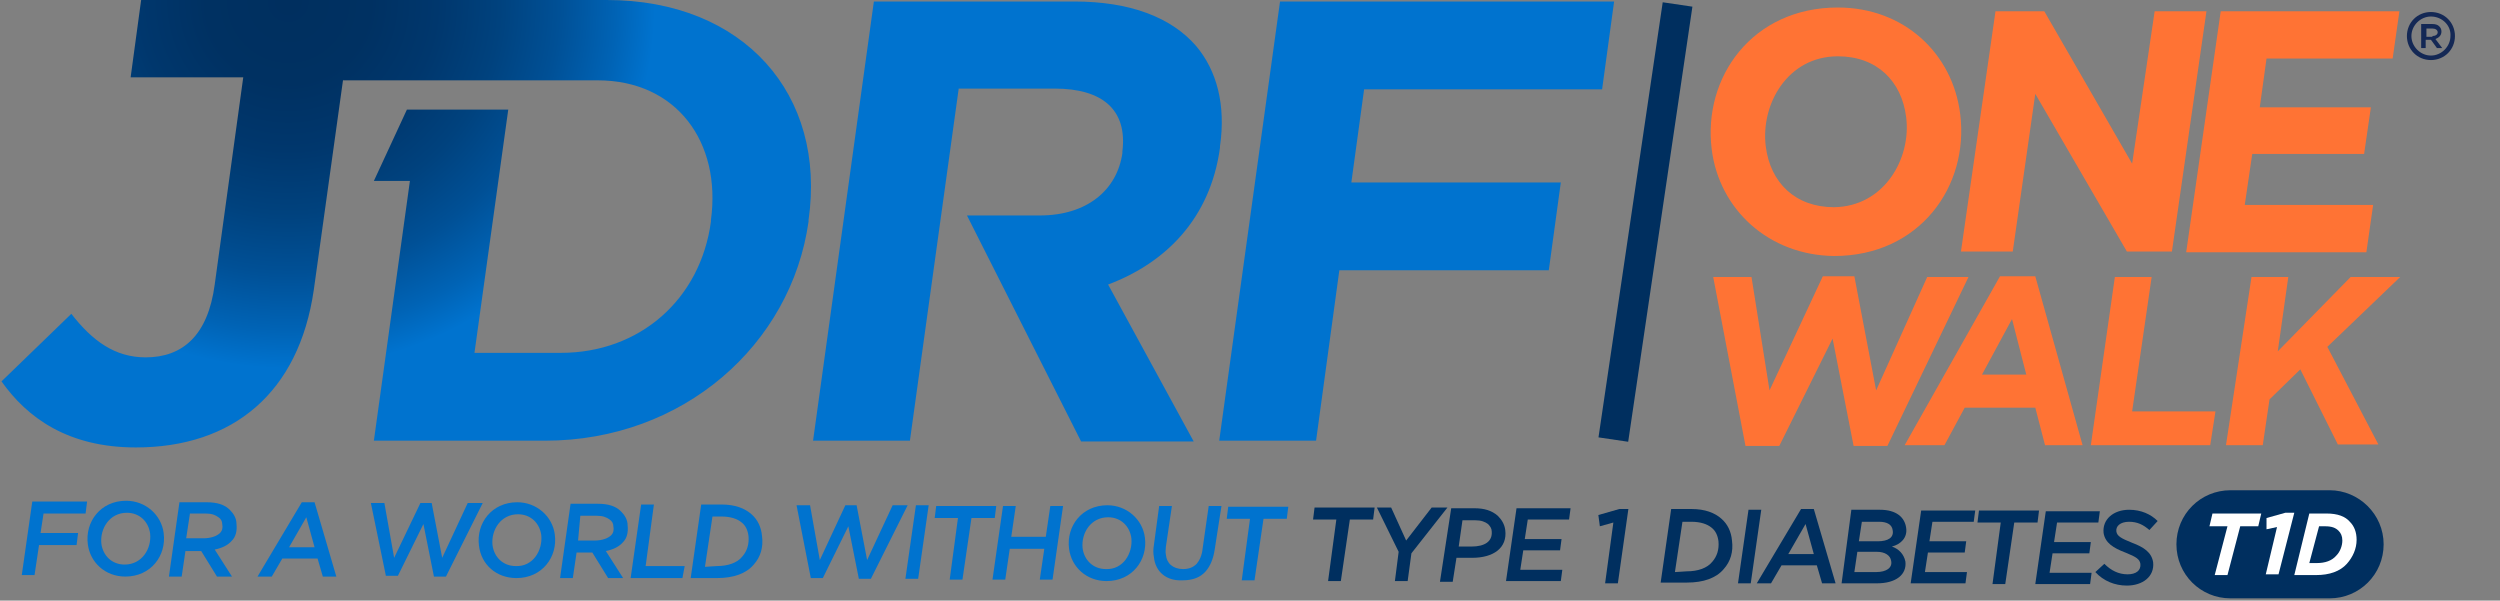 <?xml version="1.0" encoding="utf-8"?>
<!-- Generator: Adobe Illustrator 14.0.0, SVG Export Plug-In  -->
<!DOCTYPE svg PUBLIC "-//W3C//DTD SVG 1.1//EN" "http://www.w3.org/Graphics/SVG/1.1/DTD/svg11.dtd">
<svg version="1.1"
	 xmlns="http://www.w3.org/2000/svg" xmlns:xlink="http://www.w3.org/1999/xlink" xmlns:a="http://ns.adobe.com/AdobeSVGViewerExtensions/3.0/"
	 x="0px" y="0px" width="333px" height="80px" viewBox="0 0 333 80" enable-background="new 0 0 333 80" xml:space="preserve">
<rect x="0" y="0" width="333" height="80" fill="#808080" stroke="none"/>
<defs>
</defs>
<path fill="#FF7334" d="M228,19.9c-1.2-9.6,5.4-18.9,16.8-18.9c8.8,0,15.3,6.1,16.3,14.2c1.2,9.6-5.4,18.9-16.8,18.9
	C235.6,34,229,27.9,228,19.9z M253.9,15.6c-0.6-4.8-3.9-8.1-9.1-8.1c-6.7,0-10.3,6.4-9.6,12c0.6,4.8,3.9,8.1,9.1,8.1
	C251,27.5,254.6,21.1,253.9,15.6z"/>
<path fill="#FF7334" d="M265.8,1.5h6.5L284,21.8l3-20.3h6.9l-4.6,32h-6l-12.2-21l-3,21h-6.9L265.8,1.5z"/>
<path fill="#FF7334" d="M295.8,1.5h23.8l-0.9,6.3h-16.8l-0.9,6.5h14.8l-0.9,6.2H300l-1,6.8h17.1l-0.9,6.3h-24L295.8,1.5z"/>
<path fill="#FF7334" d="M228.2,36.9h5.1l2.4,15.1l7.1-15.2h4.2l2.9,15.2l6.8-15.1h5.5l-10.8,22.5h-4.5l-2.8-14.3L237,59.4h-4.5
	L228.2,36.9z"/>
<path fill="#FF7334" d="M266.4,36.8h4.7l6.3,22.5h-5l-1.3-5h-9.4l-2.7,5h-5.3L266.4,36.8z M269.9,49.9l-1.9-7.4l-4,7.4H269.9z"/>
<path fill="#FF7334" d="M281.7,36.9h4.9L284,54.8h11.1l-0.7,4.5h-15.9L281.7,36.9z"/>
<path fill="#FF7334" d="M299.9,36.9h4.9l-1.4,9.9l9.7-9.9h6.6l-9.7,9.3l6.8,13h-5.4l-5-10l-4.1,4l-0.9,6.1h-4.9L299.9,36.9z"/>
<polygon fill="#0073CF" points="213.4,11.9 215,0.2 170.5,0.2 162.4,58.7 175.3,58.7 178.4,36 206.3,36 207.9,24.3 180,24.3 
	181.7,11.9 "/>
<path fill="#0073CF" d="M162.5,19.7l0-0.2c0.8-5.5-0.4-10.1-3.2-13.4c-3.3-3.8-8.8-5.9-16.2-5.9h-26.7l-8.1,58.5h12.9l6.5-46.9h12.8
	c6.3,0,9.7,2.8,9,8.4l0,0.2c-0.7,4.9-4.7,8.3-11,8.3h-9.7l15.2,30.1h15l-11.4-20.9C155.3,35,161.2,29.1,162.5,19.7"/>
<rect x="217.1" y="0.3" transform="matrix(-0.989 -0.146 0.146 -0.989 431.542 90.836)" fill="#002F5F" width="4" height="58.6"/>
<path fill="#0073CF" d="M4.3,66.8l7.3,0l-0.2,1.6l-5.6,0L5.4,71l5,0l-0.2,1.6l-5,0l-0.6,4l-1.7,0L4.3,66.8z"/>
<path fill="#0073CF" d="M11.7,72.5c-0.4-3,1.7-5.8,5.1-5.8c2.6,0,4.7,1.9,5,4.3c0.4,3-1.7,5.8-5.1,5.8C14,76.8,12,74.9,11.7,72.5z
	 M20,71.1c-0.2-1.6-1.4-2.8-3.1-2.8c-2.3,0-3.6,2.1-3.4,4.1c0.2,1.6,1.4,2.8,3.1,2.8C18.9,75.2,20.2,73.1,20,71.1z"/>
<path fill="#0073CF" d="M23.9,66.9l3.6,0c1.4,0,2.4,0.3,3.1,1c0.5,0.5,0.9,1.1,0.9,1.9c0.1,0.9-0.1,1.7-0.6,2.2
	c-0.5,0.6-1.3,1-2.3,1.2l2.3,3.6l-2,0l-2.1-3.4l-2.1,0l-0.5,3.4l-1.7,0L23.9,66.9z M27.1,71.7c1,0,1.8-0.3,2.2-0.7
	c0.3-0.3,0.4-0.7,0.3-1.2c0-0.4-0.2-0.7-0.5-0.9c-0.4-0.3-0.9-0.5-1.7-0.5l-2.1,0l-0.5,3.3L27.1,71.7z"/>
<path fill="#0073CF" d="M40.2,66.9l1.7,0l2.9,9.9l-1.8,0l-0.7-2.4l-4.7,0l-1.4,2.4l-1.9,0L40.2,66.9z M41.9,72.9l-1.1-4l-2.3,4
	L41.9,72.9z"/>
<path fill="#0073CF" d="M49.4,67l1.8,0l1.3,7.3l3.5-7.3l1.5,0l1.4,7.3l3.4-7.3l2,0l-4.9,9.8l-1.6,0l-1.4-7l-3.4,6.9l-1.6,0L49.4,67z
	"/>
<path fill="#0073CF" d="M63.8,72.7c-0.4-3,1.7-5.8,5.1-5.8c2.6,0,4.7,1.9,5,4.3c0.4,3-1.7,5.8-5.1,5.8C66.1,77,64.1,75.2,63.8,72.7z
	 M72.1,71.3c-0.2-1.6-1.4-2.8-3.1-2.8c-2.3,0-3.6,2.1-3.4,4.1c0.2,1.6,1.4,2.8,3.1,2.8C71,75.5,72.3,73.3,72.1,71.3z"/>
<path fill="#0073CF" d="M76,67.1l3.6,0c1.4,0,2.4,0.3,3.1,1c0.5,0.5,0.9,1.1,0.9,1.9c0.1,0.9-0.1,1.7-0.6,2.2
	c-0.5,0.6-1.3,1-2.3,1.2l2.3,3.6l-2,0l-2.1-3.4l-2.1,0l-0.5,3.4l-1.7,0L76,67.1z M79.2,72c1,0,1.8-0.3,2.2-0.7
	c0.3-0.3,0.4-0.7,0.3-1.2c0-0.4-0.2-0.7-0.5-0.9c-0.4-0.3-0.9-0.5-1.7-0.5l-2.2,0L77,72L79.2,72z"/>
<path fill="#0073CF" d="M85.4,67.2l1.7,0L86,75.4l5.2,0L90.9,77l-6.9,0L85.4,67.2z"/>
<path fill="#0073CF" d="M93.4,67.2l2.7,0c1.8,0,3.1,0.5,4,1.3c0.8,0.7,1.3,1.7,1.4,2.9c0.2,1.5-0.2,2.8-1.1,3.8
	c-1,1.2-2.7,1.8-4.9,1.8L92,77L93.4,67.2z M95.5,75.4c1.4,0,2.7-0.4,3.4-1.3c0.6-0.7,0.9-1.6,0.8-2.7c-0.1-0.8-0.4-1.4-0.9-1.8
	c-0.6-0.5-1.5-0.8-2.7-0.8l-1.2,0l-1,6.7L95.5,75.4z"/>
<path fill="#0073CF" d="M106.1,67.3l1.8,0l1.3,7.3l3.4-7.3l1.5,0l1.4,7.3l3.4-7.3l2,0l-4.9,9.8l-1.6,0l-1.4-7l-3.4,6.9l-1.6,0
	L106.1,67.3z"/>
<path fill="#0073CF" d="M122,67.3l1.7,0l-1.4,9.8l-1.7,0L122,67.3z"/>
<path fill="#0073CF" d="M127.6,69l-3.1,0l0.2-1.6l8,0l-0.2,1.6l-3.1,0l-1.2,8.2l-1.7,0L127.6,69z"/>
<path fill="#0073CF" d="M133.6,67.4l1.7,0l-0.6,4.1l4.6,0l0.6-4.1l1.7,0l-1.4,9.8l-1.7,0l0.6-4.1l-4.6,0l-0.6,4.1l-1.7,0L133.6,67.4
	z"/>
<path fill="#0073CF" d="M142.4,73.1c-0.4-3,1.7-5.8,5.1-5.8c2.6,0,4.7,1.9,5,4.3c0.4,3-1.7,5.8-5.1,5.8
	C144.7,77.4,142.7,75.5,142.4,73.1z M150.7,71.7c-0.2-1.6-1.4-2.8-3.1-2.8c-2.3,0-3.6,2.1-3.4,4.1c0.2,1.6,1.4,2.8,3.1,2.8
	C149.6,75.9,150.9,73.7,150.7,71.7z"/>
<path fill="#0073CF" d="M153.7,74.2c-0.1-0.5-0.1-1,0-1.6l0.7-5.2l1.7,0l-0.8,5.4c0,0.3-0.1,0.7,0,1.1c0.1,1.1,0.9,1.9,2.3,1.9
	c0.7,0,1.3-0.2,1.8-0.7c0.4-0.5,0.7-1.1,0.8-2.1l0.8-5.6l1.7,0l-0.9,5.8c-0.2,1.3-0.6,2.2-1.2,2.9c-0.7,0.8-1.7,1.2-3.1,1.2
	C155.4,77.4,153.9,76.2,153.7,74.2z"/>
<path fill="#0073CF" d="M166.5,69.1l-3.1,0l0.2-1.6l8,0l-0.2,1.6l-3.1,0l-1.2,8.2l-1.7,0L166.5,69.1z"/>
<path fill="#002F5F" d="M178,69.2l-3.1,0l0.2-1.6l8,0l-0.2,1.6l-3.1,0l-1.2,8.2l-1.7,0L178,69.2z"/>
<path fill="#002F5F" d="M186.3,73.5l-2.9-5.9l1.9,0l2,4.4l3.4-4.4l2.1,0l-4.8,6.1l-0.5,3.7l-1.7,0L186.3,73.5z"/>
<path fill="#002F5F" d="M193.3,67.7l3.1,0c1.3,0,2.3,0.3,3.1,1c0.5,0.5,0.9,1.1,1,1.9c0.3,2.4-1.6,3.7-4.4,3.7l-2.1,0l-0.5,3.2
	l-1.7,0L193.3,67.7z M196,72.8c1.8,0,2.8-0.7,2.7-2c0-0.4-0.2-0.7-0.5-1c-0.4-0.3-0.9-0.5-1.7-0.5l-1.7,0l-0.5,3.5L196,72.8z"/>
<path fill="#002F5F" d="M202,67.7l7.2,0l-0.2,1.5l-5.5,0l-0.4,2.6l4.9,0l-0.2,1.5l-4.9,0l-0.4,2.6l5.6,0l-0.2,1.5l-7.3,0L202,67.7z"
	/>
<path fill="#002F5F" d="M214.9,69.6l-1.8,0.5l-0.2-1.5l2.8-0.8l1.2,0l-1.4,9.9l-1.7,0L214.9,69.6z"/>
<path fill="#002F5F" d="M222.6,67.8l2.7,0c1.8,0,3.1,0.5,4,1.3c0.8,0.7,1.3,1.7,1.4,2.9c0.2,1.5-0.2,2.8-1.1,3.8
	c-1,1.2-2.7,1.8-4.9,1.8l-3.5,0L222.6,67.8z M224.7,76.1c1.4,0,2.7-0.4,3.4-1.3c0.6-0.7,0.9-1.6,0.8-2.7c-0.1-0.8-0.4-1.4-0.9-1.8
	c-0.6-0.5-1.5-0.8-2.7-0.8l-1.2,0l-1,6.7L224.7,76.1z"/>
<path fill="#002F5F" d="M232.9,67.9l1.7,0l-1.4,9.8l-1.7,0L232.9,67.9z"/>
<path fill="#002F5F" d="M239.9,67.8l1.7,0l2.9,9.9l-1.8,0l-0.7-2.4l-4.7,0l-1.4,2.4l-1.9,0L239.9,67.8z M241.6,73.8l-1.1-4l-2.3,4
	L241.6,73.8z"/>
<path fill="#002F5F" d="M246.6,67.9l3.8,0c2.2,0,3.3,1,3.5,2.4c0.2,1.3-0.7,2.2-1.9,2.5c0.9,0.3,1.6,1,1.8,2
	c0.2,1.7-1.2,2.9-3.8,2.9l-4.7,0L246.6,67.9z M249.9,76.2c1.4,0,2.2-0.6,2-1.5c-0.1-0.7-0.8-1.2-1.9-1.2l-2.6,0l-0.4,2.7L249.9,76.2
	z M250.1,72.1c1.4,0,2.2-0.5,2-1.5c-0.1-0.7-0.7-1.1-1.8-1.1l-2.3,0l-0.4,2.6L250.1,72.1z"/>
<path fill="#002F5F" d="M255.9,68l7.2,0l-0.2,1.5l-5.5,0l-0.4,2.6l4.9,0l-0.2,1.5l-4.9,0l-0.4,2.6l5.6,0l-0.2,1.5l-7.3,0L255.9,68z"
	/>
<path fill="#002F5F" d="M266.5,69.6l-3.1,0l0.2-1.6l8,0l-0.2,1.6l-3.1,0l-1.2,8.2l-1.7,0L266.5,69.6z"/>
<path fill="#002F5F" d="M272.5,68.1l7.2,0l-0.2,1.5l-5.5,0l-0.4,2.6l4.9,0l-0.2,1.5l-4.9,0l-0.4,2.6l5.6,0l-0.2,1.5l-7.3,0
	L272.5,68.1z"/>
<path fill="#002F5F" d="M279.1,76.2l1.2-1.1c0.9,0.9,1.9,1.4,3.1,1.4c1.1,0,1.8-0.5,1.7-1.4c-0.1-0.6-0.5-0.9-2-1.5
	c-1.6-0.6-2.7-1.3-2.9-2.6c-0.2-1.8,1.3-3.1,3.4-3.1c1.6,0,2.9,0.6,3.8,1.5l-1.1,1.2c-0.8-0.7-1.6-1.1-2.7-1.1
	c-1.2,0-1.8,0.6-1.7,1.3c0.1,0.6,0.6,0.9,2.1,1.5c1.6,0.6,2.6,1.3,2.8,2.6c0.2,1.9-1.4,3.1-3.5,3.1C281.7,78,280.2,77.4,279.1,76.2z
	"/>
<path fill="#002F5F" d="M317.5,72.5c0,4-3.2,7.2-7.2,7.2h-13.2c-4,0-7.2-3.2-7.2-7.2l0,0c0-4,3.2-7.2,7.2-7.2h13.2
	C314.2,65.3,317.5,68.5,317.5,72.5L317.5,72.5z"/>
<path fill="#FFFFFF" d="M296.7,70.1h-2.4l0.4-1.7h6.5l-0.4,1.7h-2.4l-1.7,6.5H295L296.7,70.1z"/>
<path fill="#FFFFFF" d="M303.3,70.2l-1.4,0.3l0-1.5l2.5-0.7h1.2l-2.1,8.2h-1.7L303.3,70.2z"/>
<path fill="#FFFFFF" d="M307.6,68.4h2.3c1.5,0,2.5,0.4,3.1,1.1c0.6,0.6,0.9,1.4,0.9,2.4c0,1.2-0.5,2.3-1.3,3.2
	c-0.9,1-2.3,1.5-4.1,1.5h-2.9L307.6,68.4z M308.6,75c1.1,0,2-0.3,2.6-1c0.5-0.5,0.8-1.3,0.8-2c0-0.6-0.2-1-0.5-1.3
	c-0.4-0.4-0.9-0.6-1.8-0.6h-0.8l-1.3,4.9H308.6z"/>
<radialGradient id="SVGID_1_" cx="-815.586" cy="169.504" r="48.855" gradientTransform="matrix(1 0 0 -1 854 169.72)" gradientUnits="userSpaceOnUse">
	<stop  offset="0" style="stop-color:#002F5F"/>
	<stop  offset="0.223" style="stop-color:#003162"/>
	<stop  offset="0.406" style="stop-color:#00376D"/>
	<stop  offset="0.577" style="stop-color:#00427E"/>
	<stop  offset="0.739" style="stop-color:#005096"/>
	<stop  offset="0.894" style="stop-color:#0063B5"/>
	<stop  offset="1" style="stop-color:#0073CF"/>
	<a:midPointStop  offset="0" style="stop-color:#002F5F"/>
	<a:midPointStop  offset="0.5" style="stop-color:#002F5F"/>
	<a:midPointStop  offset="0.223" style="stop-color:#003162"/>
	<a:midPointStop  offset="0.5" style="stop-color:#003162"/>
	<a:midPointStop  offset="0.406" style="stop-color:#00376D"/>
	<a:midPointStop  offset="0.5" style="stop-color:#00376D"/>
	<a:midPointStop  offset="0.577" style="stop-color:#00427E"/>
	<a:midPointStop  offset="0.5" style="stop-color:#00427E"/>
	<a:midPointStop  offset="0.739" style="stop-color:#005096"/>
	<a:midPointStop  offset="0.5" style="stop-color:#005096"/>
	<a:midPointStop  offset="0.894" style="stop-color:#0063B5"/>
	<a:midPointStop  offset="0.5" style="stop-color:#0063B5"/>
	<a:midPointStop  offset="1" style="stop-color:#0073CF"/>
</radialGradient>
<path fill="url(#SVGID_1_)" d="M80.8,0h-62l-1.4,10.3h15l-3.8,27.6c-0.9,6.8-4.3,9.7-9.2,9.7c-4.1,0-7.1-2.2-9.9-5.8l-9.3,9
	c3.4,4.8,8.8,8.8,17.9,8.8c6.4,0,11.9-1.8,16-5.4c4-3.5,6.7-8.7,7.7-15.6l3.9-28h0l0,0.1l33.9,0c10.5,0,16.5,8.2,15.1,18.6l0,0.2
	c-1.4,10.4-9.5,17.5-20,17.5H63.2l4.5-32.4H54.2l-4.4,9.5h4.8l-4.8,34.6h22.8c18.4,0,32.8-12.8,35.1-29.2l0-0.2
	C110.1,12.6,99.1,0,80.8,0"/>
<path fill="#142855" d="M323.8,8c-1.8,0-3.2-1.4-3.2-3.2s1.4-3.2,3.2-3.2c1.8,0,3.2,1.4,3.2,3.2S325.6,8,323.8,8z M323.8,2.2
	c-1.4,0-2.6,1.2-2.6,2.6c0,1.4,1.2,2.6,2.6,2.6c1.4,0,2.6-1.2,2.6-2.6C326.5,3.4,325.3,2.2,323.8,2.2z"/>
<path fill="#142855" d="M322.6,3.2h1.4c0.4,0,0.7,0.1,0.9,0.3c0.2,0.2,0.3,0.4,0.3,0.7l0,0c0,0.5-0.3,0.8-0.8,1l0.9,1.2h-0.7
	l-0.8-1.1h-0.7v1.1h-0.6V3.2L322.6,3.2z M324,4.8c0.4,0,0.7-0.2,0.7-0.5l0,0c0-0.3-0.3-0.5-0.7-0.5h-0.8v1.1H324L324,4.8z"/>
</svg>
